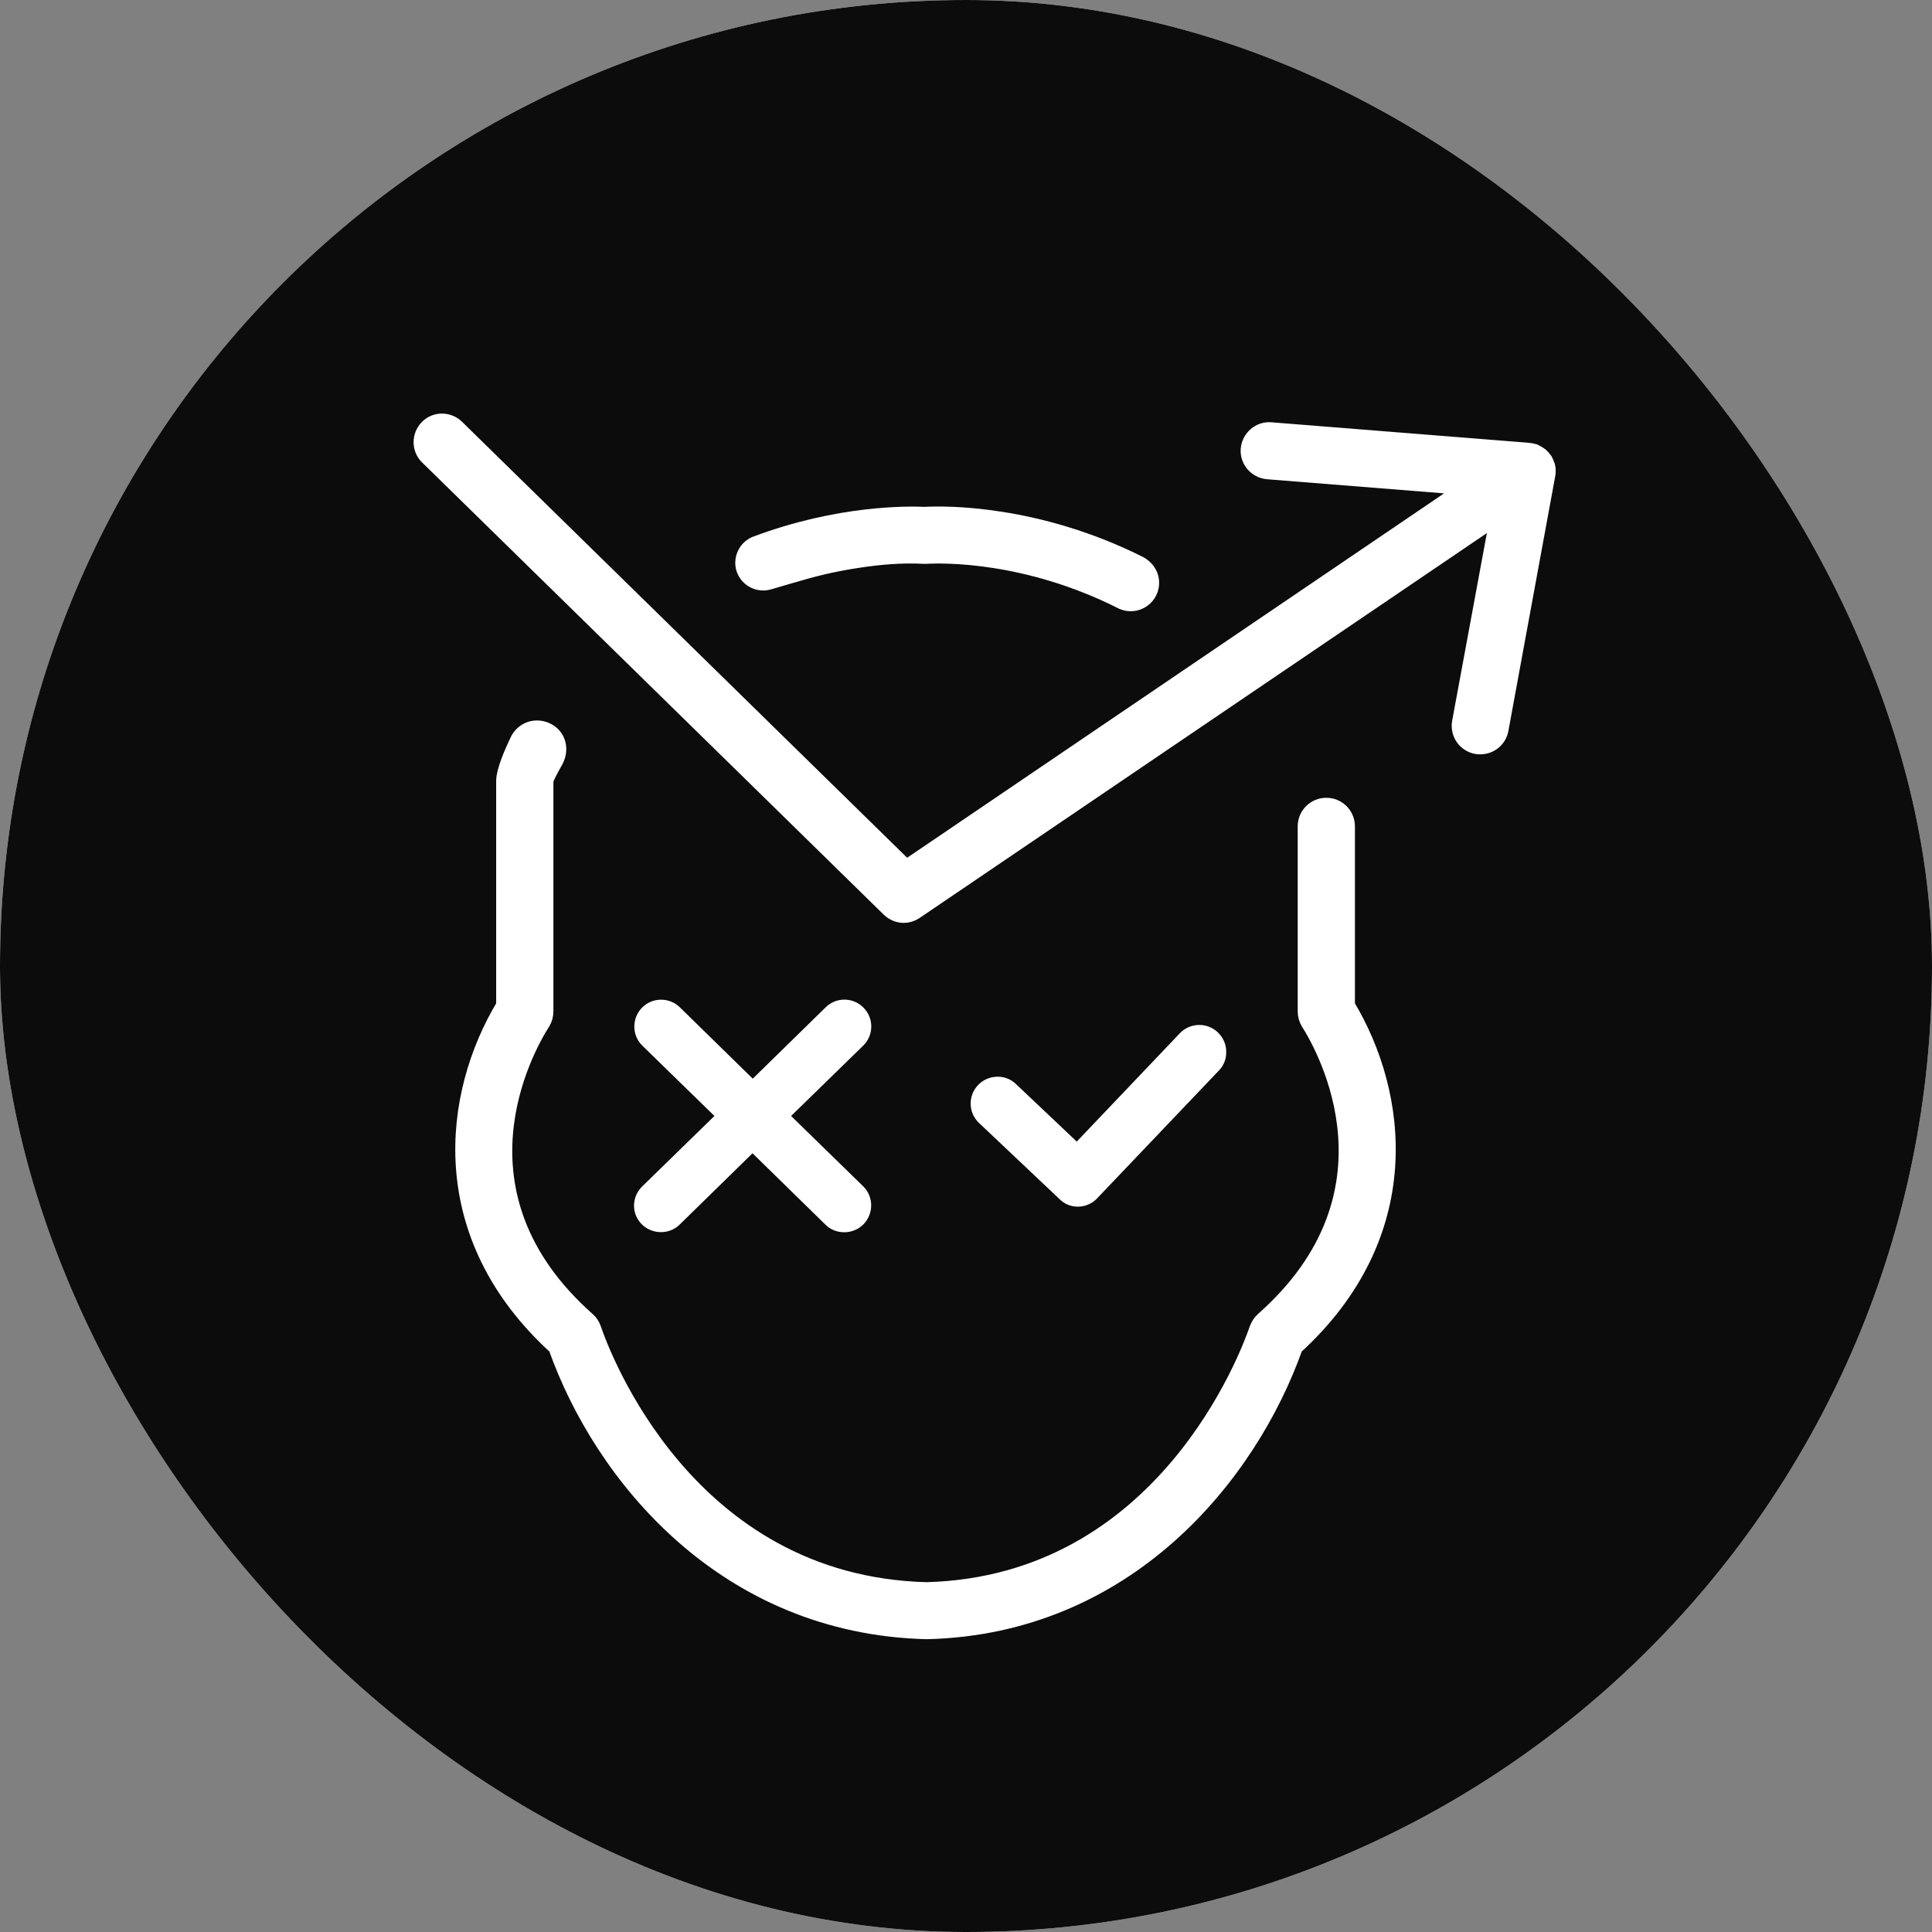 <svg width="32" height="32" viewBox="0 0 32 32" fill="none" xmlns="http://www.w3.org/2000/svg">
<rect x="0" y="0" width="32" height="32" fill="#808080" stroke="none"/>
<g clip-path="url(#clip0_1869_31237)">
<rect width="32" height="32" rx="16" fill="white"/>
<path opacity="0.95" d="M0 0H32V32H0V0Z" fill="url(#paint0_linear_1869_31237)"/>
<path d="M25.608 7.728V7.724C25.608 7.72 25.604 7.72 25.604 7.716C25.596 7.688 25.584 7.664 25.572 7.64C25.568 7.636 25.568 7.632 25.564 7.628C25.548 7.604 25.528 7.584 25.508 7.564C25.504 7.56 25.5 7.556 25.492 7.552C25.468 7.536 25.444 7.52 25.42 7.508C25.42 7.508 25.42 7.508 25.416 7.508C25.396 7.5 25.376 7.492 25.352 7.488C25.344 7.488 25.336 7.488 25.328 7.488C25.324 7.488 25.32 7.484 25.316 7.484L21.048 7.144C20.872 7.128 20.716 7.264 20.7 7.441C20.684 7.616 20.82 7.772 20.996 7.788L24.356 8.056L15.008 14.4L7.548 7.093C7.42 6.969 7.216 6.969 7.093 7.096C6.969 7.224 6.969 7.428 7.096 7.552L14.744 15.044C14.808 15.104 14.888 15.136 14.968 15.136C15.032 15.136 15.096 15.116 15.148 15.08L24.84 8.504L24.2 11.964C24.168 12.14 24.284 12.308 24.46 12.34C24.48 12.344 24.5 12.344 24.52 12.344C24.672 12.344 24.808 12.236 24.836 12.08L25.612 7.86C25.612 7.852 25.612 7.84 25.616 7.832C25.616 7.824 25.616 7.82 25.616 7.812C25.62 7.784 25.616 7.756 25.608 7.728Z" fill="white" stroke="white" stroke-width="0.3"/>
<path d="M10.736 20.172C10.848 20.284 11.04 20.288 11.152 20.176L12.464 18.892L13.776 20.176C13.832 20.232 13.904 20.26 13.984 20.26C14.064 20.26 14.14 20.228 14.196 20.172C14.308 20.056 14.308 19.868 14.192 19.756L12.888 18.484L14.192 17.212C14.308 17.1 14.312 16.912 14.196 16.796C14.084 16.68 13.896 16.676 13.78 16.792L12.468 18.076L11.156 16.792C11.1 16.736 11.024 16.708 10.948 16.708C10.868 16.708 10.796 16.74 10.74 16.796C10.628 16.912 10.628 17.1 10.744 17.212L12.048 18.484L10.744 19.756C10.624 19.872 10.62 20.056 10.736 20.172Z" fill="white" stroke="white" stroke-width="0.3"/>
<path d="M17.852 19.836C17.932 19.836 18.008 19.804 18.064 19.744L20.08 17.628C20.136 17.572 20.164 17.496 20.16 17.416C20.16 17.336 20.124 17.264 20.068 17.208C19.952 17.096 19.764 17.1 19.652 17.216L17.84 19.12L16.724 18.064C16.668 18.008 16.592 17.98 16.512 17.984C16.432 17.988 16.36 18.02 16.308 18.076C16.196 18.192 16.2 18.38 16.32 18.492L17.648 19.748C17.704 19.808 17.776 19.836 17.852 19.836Z" fill="white" stroke="white" stroke-width="0.3"/>
<path d="M22.292 13.688C22.292 13.508 22.148 13.364 21.968 13.364C21.788 13.364 21.644 13.508 21.644 13.688V16.752C21.644 16.812 21.66 16.872 21.692 16.924C21.98 17.38 23.308 19.776 20.936 21.876C20.896 21.912 20.864 21.96 20.844 22.012C20.696 22.444 19.292 26.248 15.348 26.356C11.36 26.252 9.956 22.448 9.808 22.012C9.788 21.96 9.76 21.912 9.716 21.876C7.348 19.776 8.68 17.376 8.968 16.924C9 16.872 9.016 16.812 9.016 16.752V12.936C9.016 12.892 9.088 12.756 9.176 12.6C9.296 12.392 9.208 12.148 8.972 12.092C8.816 12.056 8.664 12.132 8.596 12.272C8.5 12.472 8.368 12.776 8.368 12.936V16.66C7.48 18.132 7.192 20.448 9.228 22.3C9.984 24.436 12.02 26.916 15.344 27H15.352H15.36C18.652 26.916 20.676 24.436 21.432 22.3C23.464 20.448 23.18 18.132 22.292 16.66V13.688Z" fill="white" stroke="white" stroke-width="0.3"/>
<path d="M12.732 9.617C12.96 9.549 13.212 9.477 13.256 9.465C13.568 9.373 13.884 9.305 14.204 9.257C14.568 9.201 14.94 9.169 15.304 9.189H15.34C15.624 9.173 17.008 9.145 18.588 9.941L18.604 9.949C18.824 10.041 19.068 9.869 19.048 9.625C19.04 9.509 18.96 9.409 18.86 9.357C17.172 8.513 15.668 8.525 15.32 8.545C15.044 8.533 13.904 8.513 12.528 9.029C12.408 9.073 12.328 9.193 12.328 9.321C12.328 9.529 12.532 9.677 12.732 9.617Z" fill="white" stroke="white" stroke-width="0.3"/>
</g>
<defs>
<linearGradient id="paint0_linear_1869_31237" x1="4.483" y1="14.815" x2="25.227" y2="14.815" gradientUnits="userSpaceOnUse">
<stop/>
<stop offset="1"/>
</linearGradient>
<clipPath id="clip0_1869_31237">
<rect width="32" height="32" rx="16" fill="white"/>
</clipPath>
</defs>
</svg>
